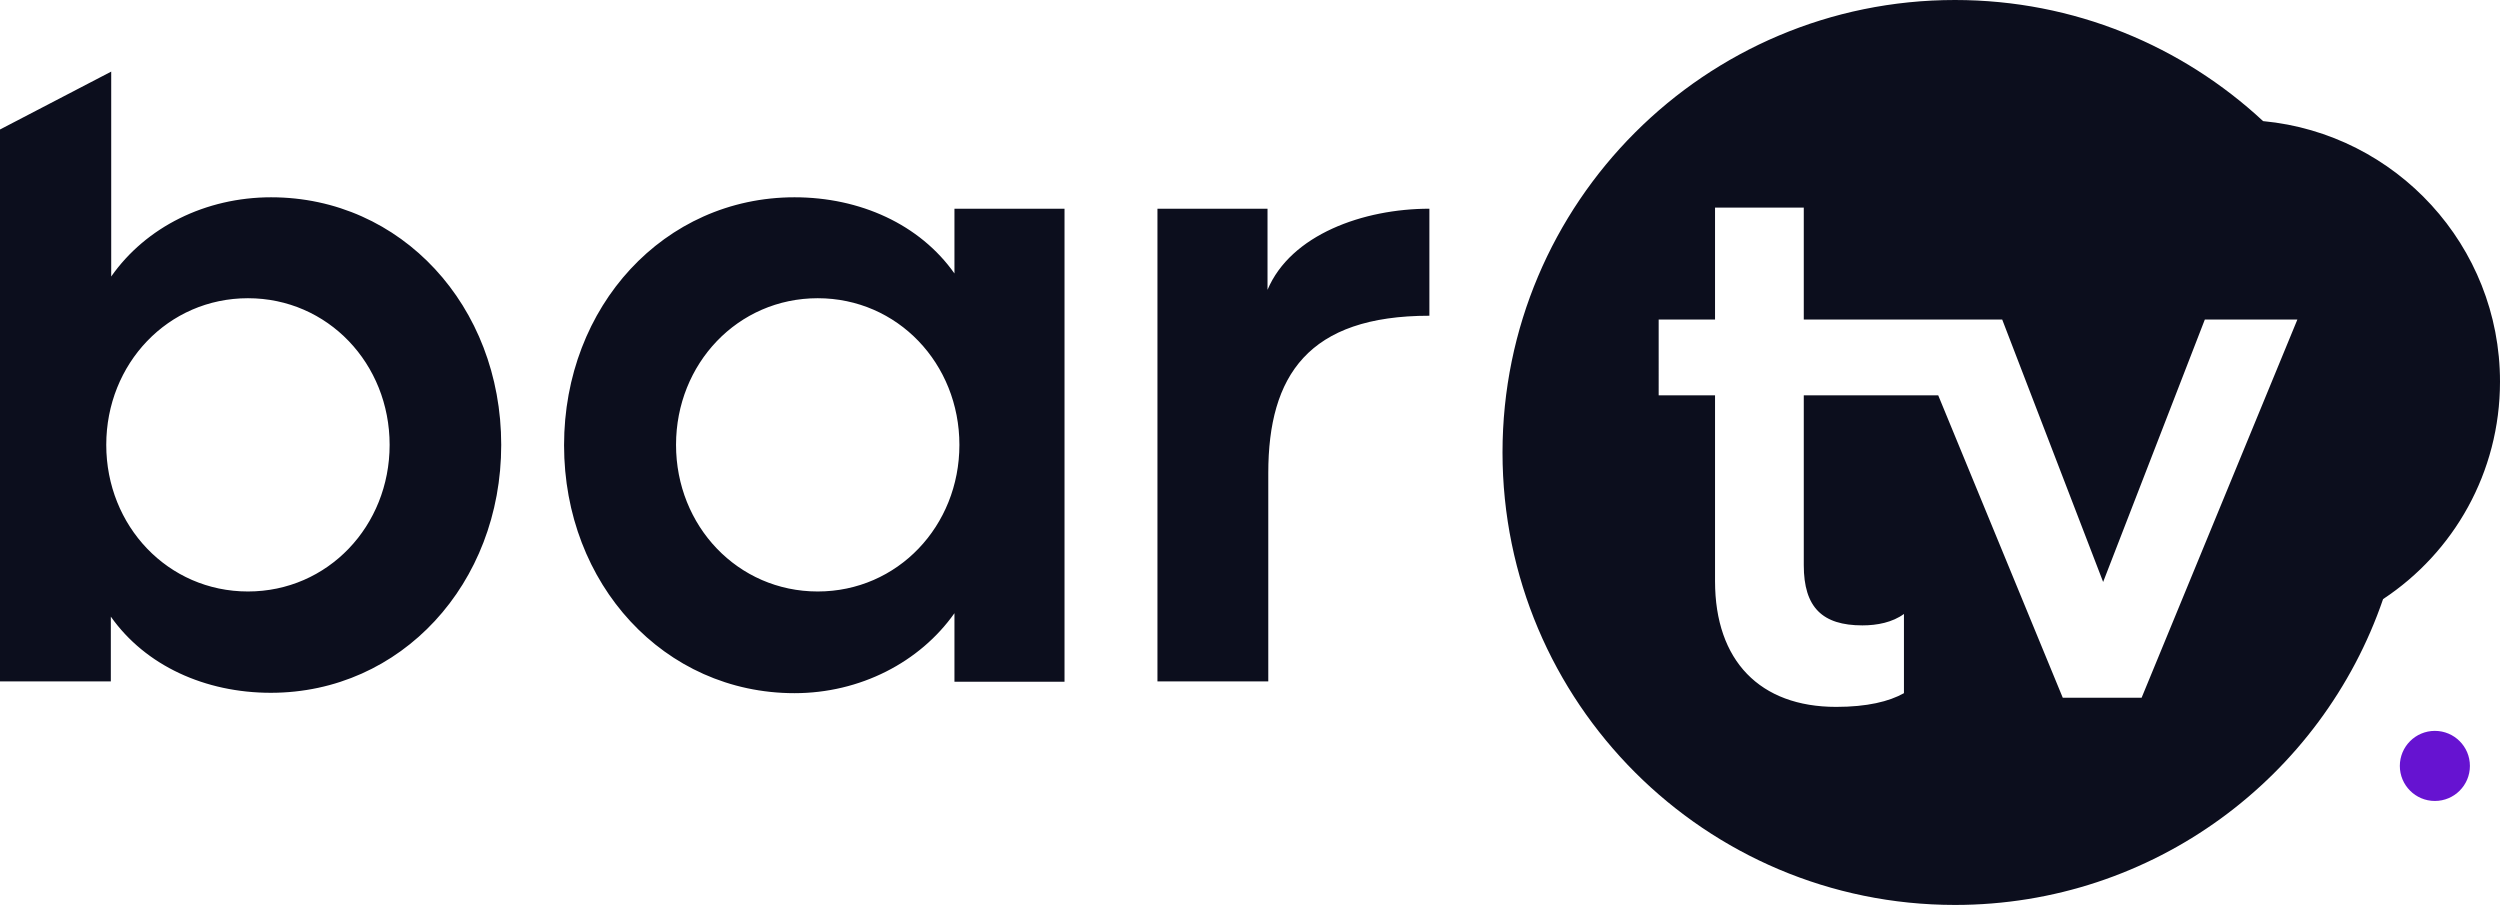 <svg xmlns="http://www.w3.org/2000/svg" xml:space="preserve" id="Capa_2_1_" x="0" y="0" style="enable-background:new 0 0 656.4 237.6" version="1.1" viewBox="0 0 656.4 237.6"><style>.st0{fill:#0c0e1d}</style><g id="Capa_1-2"><path d="M71.2 51.8c-17.2 0-32.9 7.8-42 20.8V18.8L0 34v144.9h29.1v-17c9.1 12.9 24.8 20 42 20 34.2 0 60.5-28.6 60.5-65.1s-26.3-65-60.4-65zm-6.1 103.5c-21 0-37.2-17.2-37.2-38.5s16.2-38.5 37.2-38.5 37.2 17.2 37.2 38.5-16.2 38.5-37.2 38.5zM250.6 71.8c-9.1-12.9-24.8-20-42-20-34.2 0-60.5 28.6-60.5 65.1s26.3 65.1 60.5 65.1c17.2 0 32.9-8.1 42-21v18h28.9V54.8h-28.9v17zm-35.9 83.5c-21 0-37.2-17.2-37.2-38.5s16.2-38.5 37.2-38.5 37.2 17.2 37.2 38.5-16.2 38.5-37.2 38.5zM332.8 76.1V54.8h-28.9v124.1H333v-54.7c0-25.6 10.5-41.3 42.3-41.3V54.8c-17.3 0-36.4 6.8-42.5 21.3zM656.4 100.2c0-35.7-27.3-65.1-62.2-68.4C573 12.1 544.6 0 513.3 0c-65.6 0-118.8 53.2-118.8 118.8s53.2 118.8 118.8 118.8c52.1 0 96.4-33.6 112.4-80.3 18.5-12.2 30.7-33.2 30.7-57.1zm-94.1 83h-20.7l-32.7-79.4h-35.3v44.6c0 11.1 4.9 15.8 15.4 15.8 3.9 0 7.9-.8 10.9-3V182c-3.9 2.2-9.7 3.6-17.8 3.6-20 0-31.8-12.1-31.8-33v-48.8h-14.8V83.9h14.8V54.5h23.3v29.4h52.1l26.5 68.9 26.7-68.9h24.3l-40.9 99.3z" class="st0"/><circle cx="639.3" cy="201.1" r="9.2" style="fill:#6613d1"/></g></svg>
